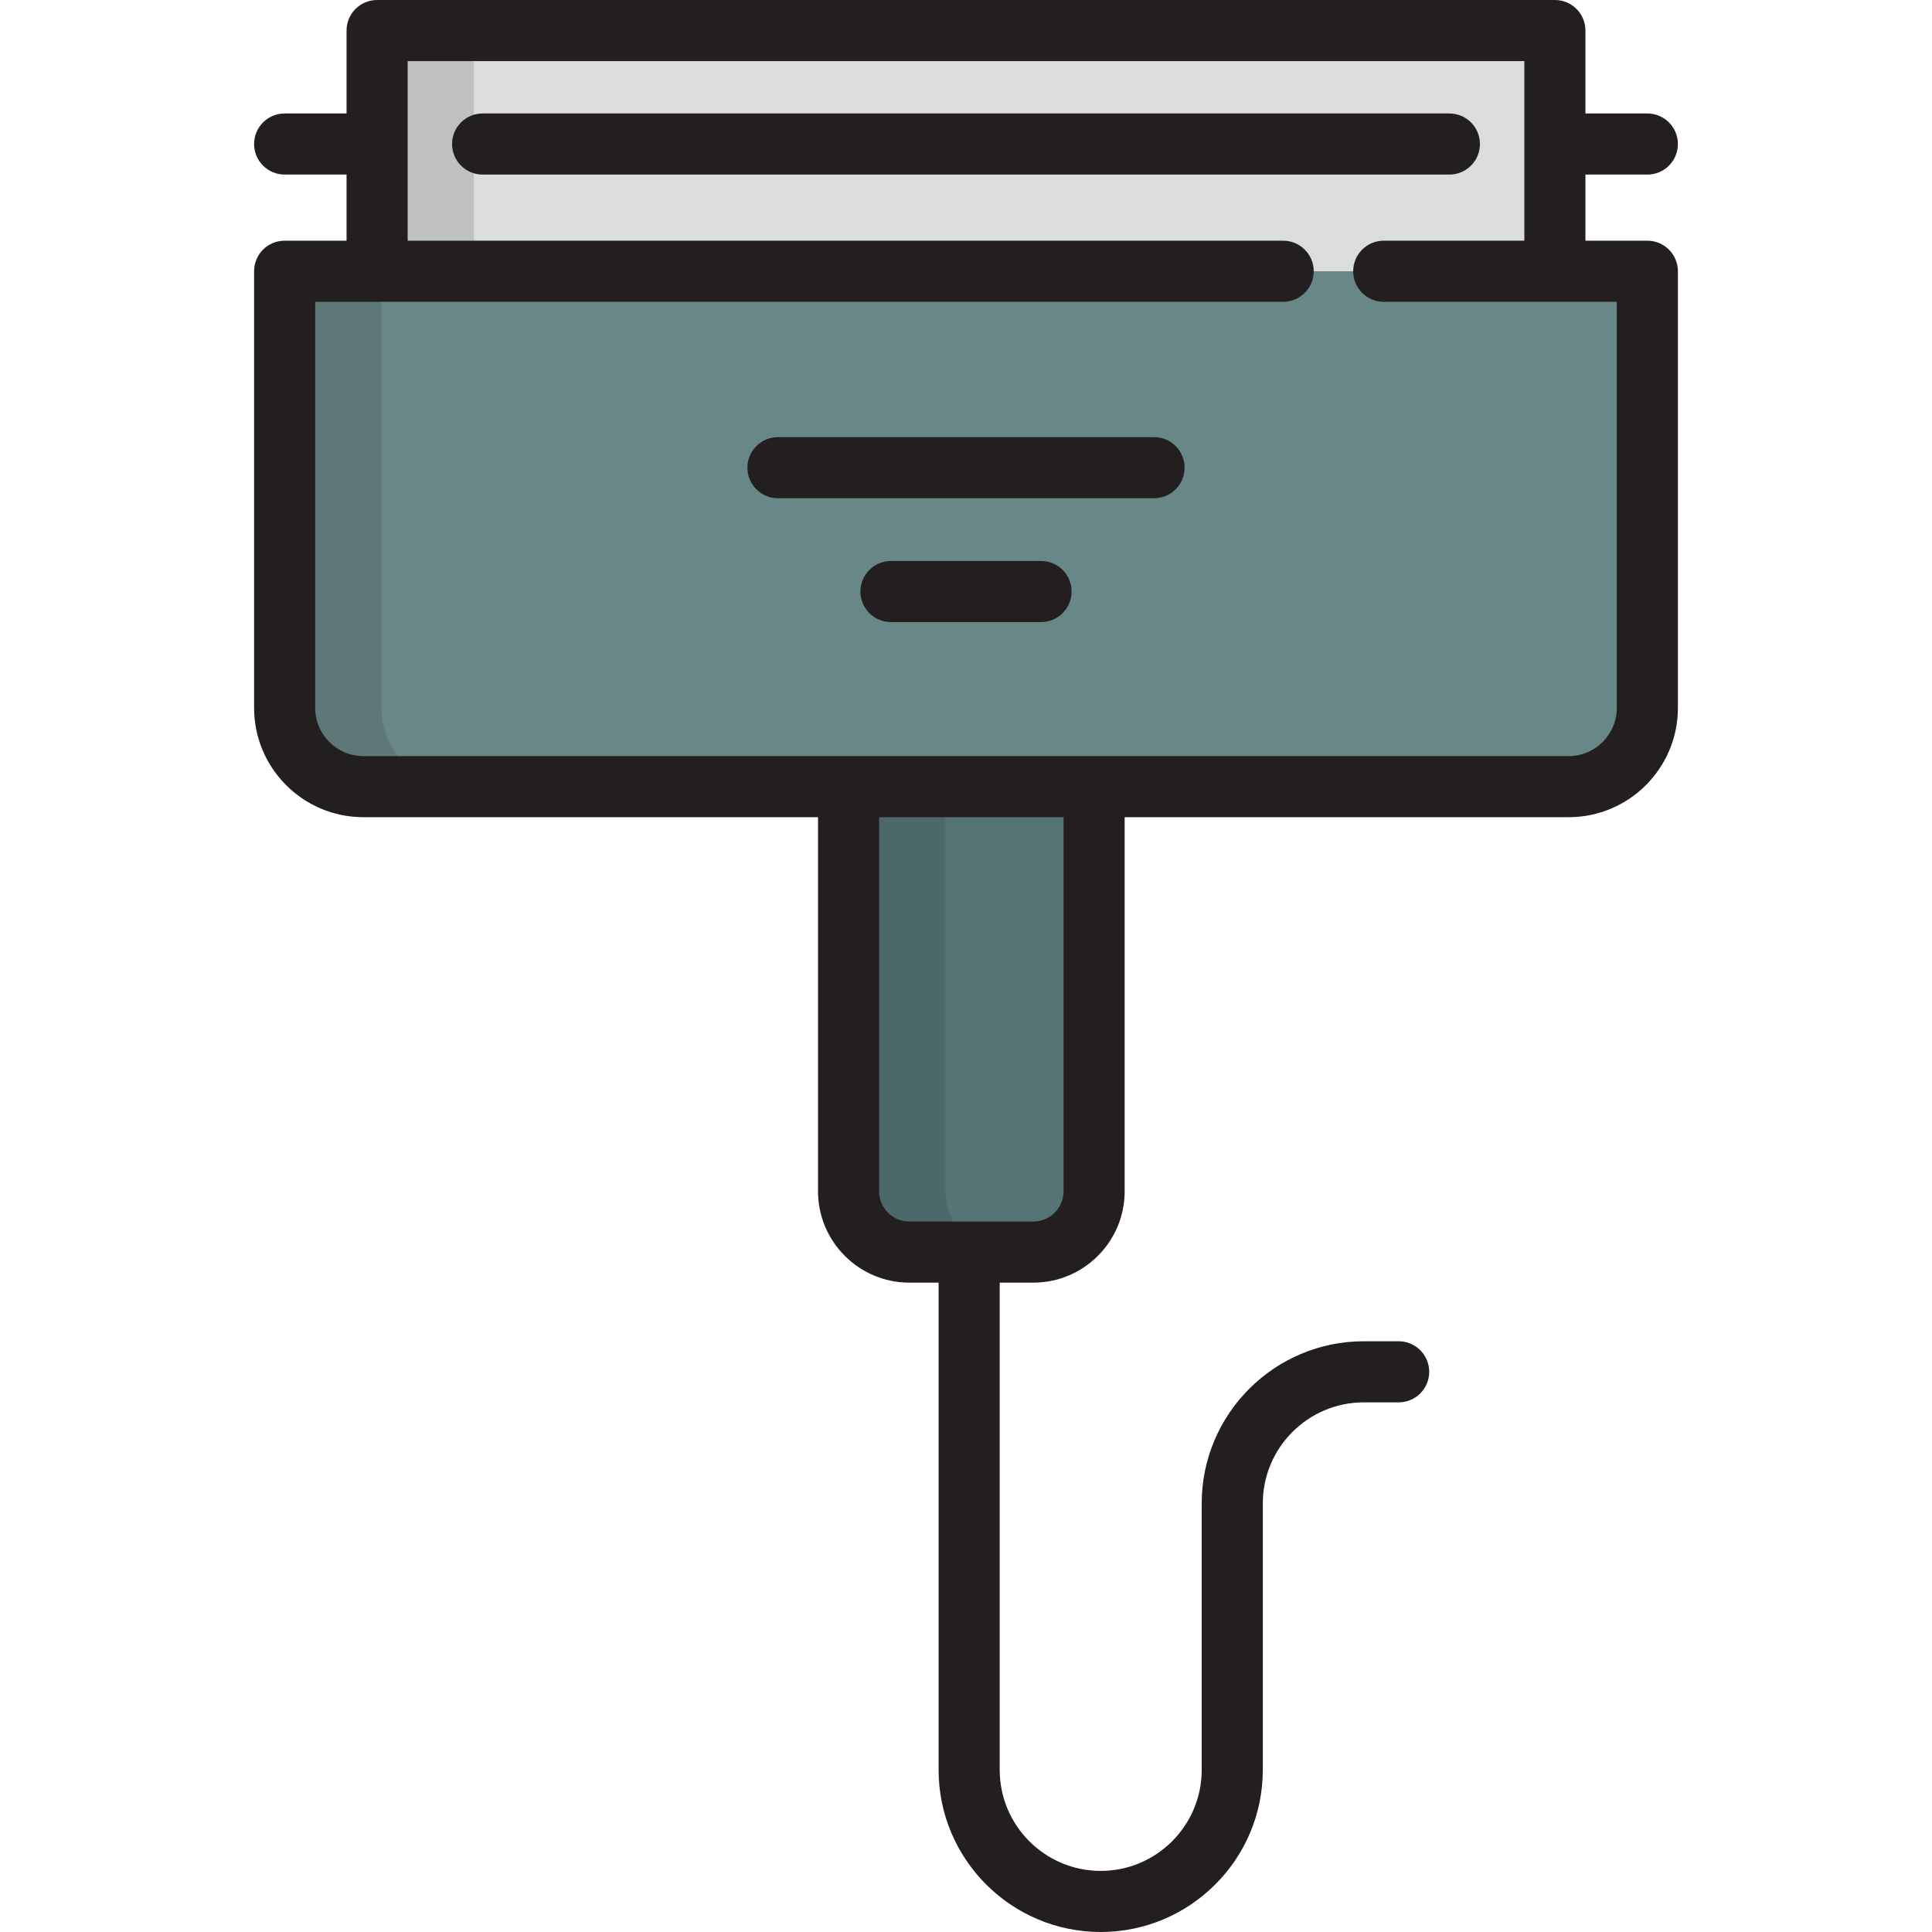 <?xml version="1.0" encoding="iso-8859-1"?>
<!-- Uploaded to: SVG Repo, www.svgrepo.com, Generator: SVG Repo Mixer Tools -->
<svg version="1.1" id="Layer_1" xmlns="http://www.w3.org/2000/svg" xmlns:xlink="http://www.w3.org/1999/xlink" 
	 viewBox="0 0 511.999 511.999" xml:space="preserve">
<polyline style="fill:#DBDDDD;" points="412.062,71.883 412.062,8.096 99.936,8.096 99.936,71.883 "/>
<path style="fill:#547475;" d="M224.878,208.469v107.24c0,8.898,7.211,16.111,16.108,16.111h32.849
	c8.897,0,16.113-7.212,16.113-16.111v-107.24H224.878z"/>
<path id="SVGCleanerId_0" style="fill:#688787;" d="M339.721,71.883h0.334H75.435v115.731c0,11.519,9.338,20.855,20.858,20.855
	h319.415c11.518,0,20.856-9.336,20.856-20.855V71.883h-69.86"/>
<g>
	<path id="SVGCleanerId_0_1_" style="fill:#688787;" d="M339.721,71.883h0.334H75.435v115.731c0,11.519,9.338,20.855,20.858,20.855
		h319.415c11.518,0,20.856-9.336,20.856-20.855V71.883h-69.86"/>
</g>
<g style="opacity:0.15;">
	<rect x="99.94" y="8.096" style="fill:#231F20;" width="25.665" height="63.788"/>
</g>
<g style="opacity:0.15;">
	<path style="fill:#231F20;" d="M250.542,315.709v-107.24h-25.663v107.24c0,8.898,7.211,16.111,16.108,16.111h25.665
		C257.754,331.819,250.542,324.607,250.542,315.709z"/>
</g>
<g style="opacity:0.15;">
	<path style="fill:#231F20;" d="M101.1,187.614V71.883H75.435v115.731c0,11.519,9.338,20.855,20.858,20.855h25.663
		C110.437,208.469,101.1,199.133,101.1,187.614z"/>
</g>
<g>
	<path style="fill:#231F20;" d="M436.564,63.787h-16.405V46.263h16.405c4.472,0,8.096-3.624,8.096-8.096s-3.624-8.096-8.096-8.096
		h-16.405V8.096c0-4.472-3.624-8.096-8.096-8.096H99.936c-4.472,0-8.096,3.624-8.096,8.096v21.974H75.435
		c-4.472,0-8.096,3.624-8.096,8.096s3.624,8.096,8.096,8.096H91.84v17.522H75.435c-4.472,0-8.096,3.624-8.096,8.096v115.731
		c0,15.964,12.989,28.951,28.954,28.951h120.489v99.144c0,13.347,10.859,24.207,24.205,24.207h7.753v78.186v37.897v13.044
		c0,23.686,19.271,42.958,42.959,42.958c23.686,0,42.957-19.271,42.957-42.958v-13.044v-37.896v-19.697
		c0-14.759,12.007-26.765,26.766-26.765h9.237c4.472,0,8.096-3.624,8.096-8.096s-3.624-8.096-8.096-8.096h-9.237
		c-23.688,0-42.959,19.271-42.959,42.958v19.697v37.897v13.044c0,14.759-12.006,26.765-26.764,26.765
		c-14.759,0-26.766-12.006-26.766-26.765v-13.044v-37.897v-78.186h8.904c13.348,0,24.209-10.86,24.209-24.207v-99.144h117.663
		c15.965,0,28.952-12.988,28.952-28.951V71.883C444.66,67.411,441.036,63.787,436.564,63.787z M281.852,315.709
		c0,4.419-3.596,8.014-8.016,8.014h-32.849c-4.418,0-8.012-3.595-8.012-8.014v-99.144h48.877v99.144H281.852z M428.468,187.614
		c0,7.036-5.725,12.759-12.76,12.759h-125.76h-65.069H96.293c-7.037,0-12.762-5.724-12.762-12.759V79.979h256.523
		c4.472,0,8.096-3.624,8.096-8.096c0-4.472-3.624-8.096-8.096-8.096H108.033V16.193h295.933v47.594h-37.262
		c-4.472,0-8.096,3.624-8.096,8.096c0,4.472,3.624,8.096,8.096,8.096h61.764V187.614z"/>
	<path style="fill:#231F20;" d="M305.833,115.848h-99.666c-4.472,0-8.096,3.624-8.096,8.096c0,4.472,3.624,8.096,8.096,8.096h99.666
		c4.472,0,8.096-3.624,8.096-8.096C313.929,119.472,310.304,115.848,305.833,115.848z"/>
	<path style="fill:#231F20;" d="M275.887,148.665h-39.773c-4.472,0-8.096,3.624-8.096,8.096s3.624,8.096,8.096,8.096h39.773
		c4.472,0,8.096-3.624,8.096-8.096S280.359,148.665,275.887,148.665z"/>
	<path style="fill:#231F20;" d="M392.196,38.167c0-4.472-3.624-8.096-8.096-8.096H127.898c-4.472,0-8.096,3.624-8.096,8.096
		s3.624,8.096,8.096,8.096H384.1C388.573,46.263,392.196,42.639,392.196,38.167z"/>
</g>
</svg>